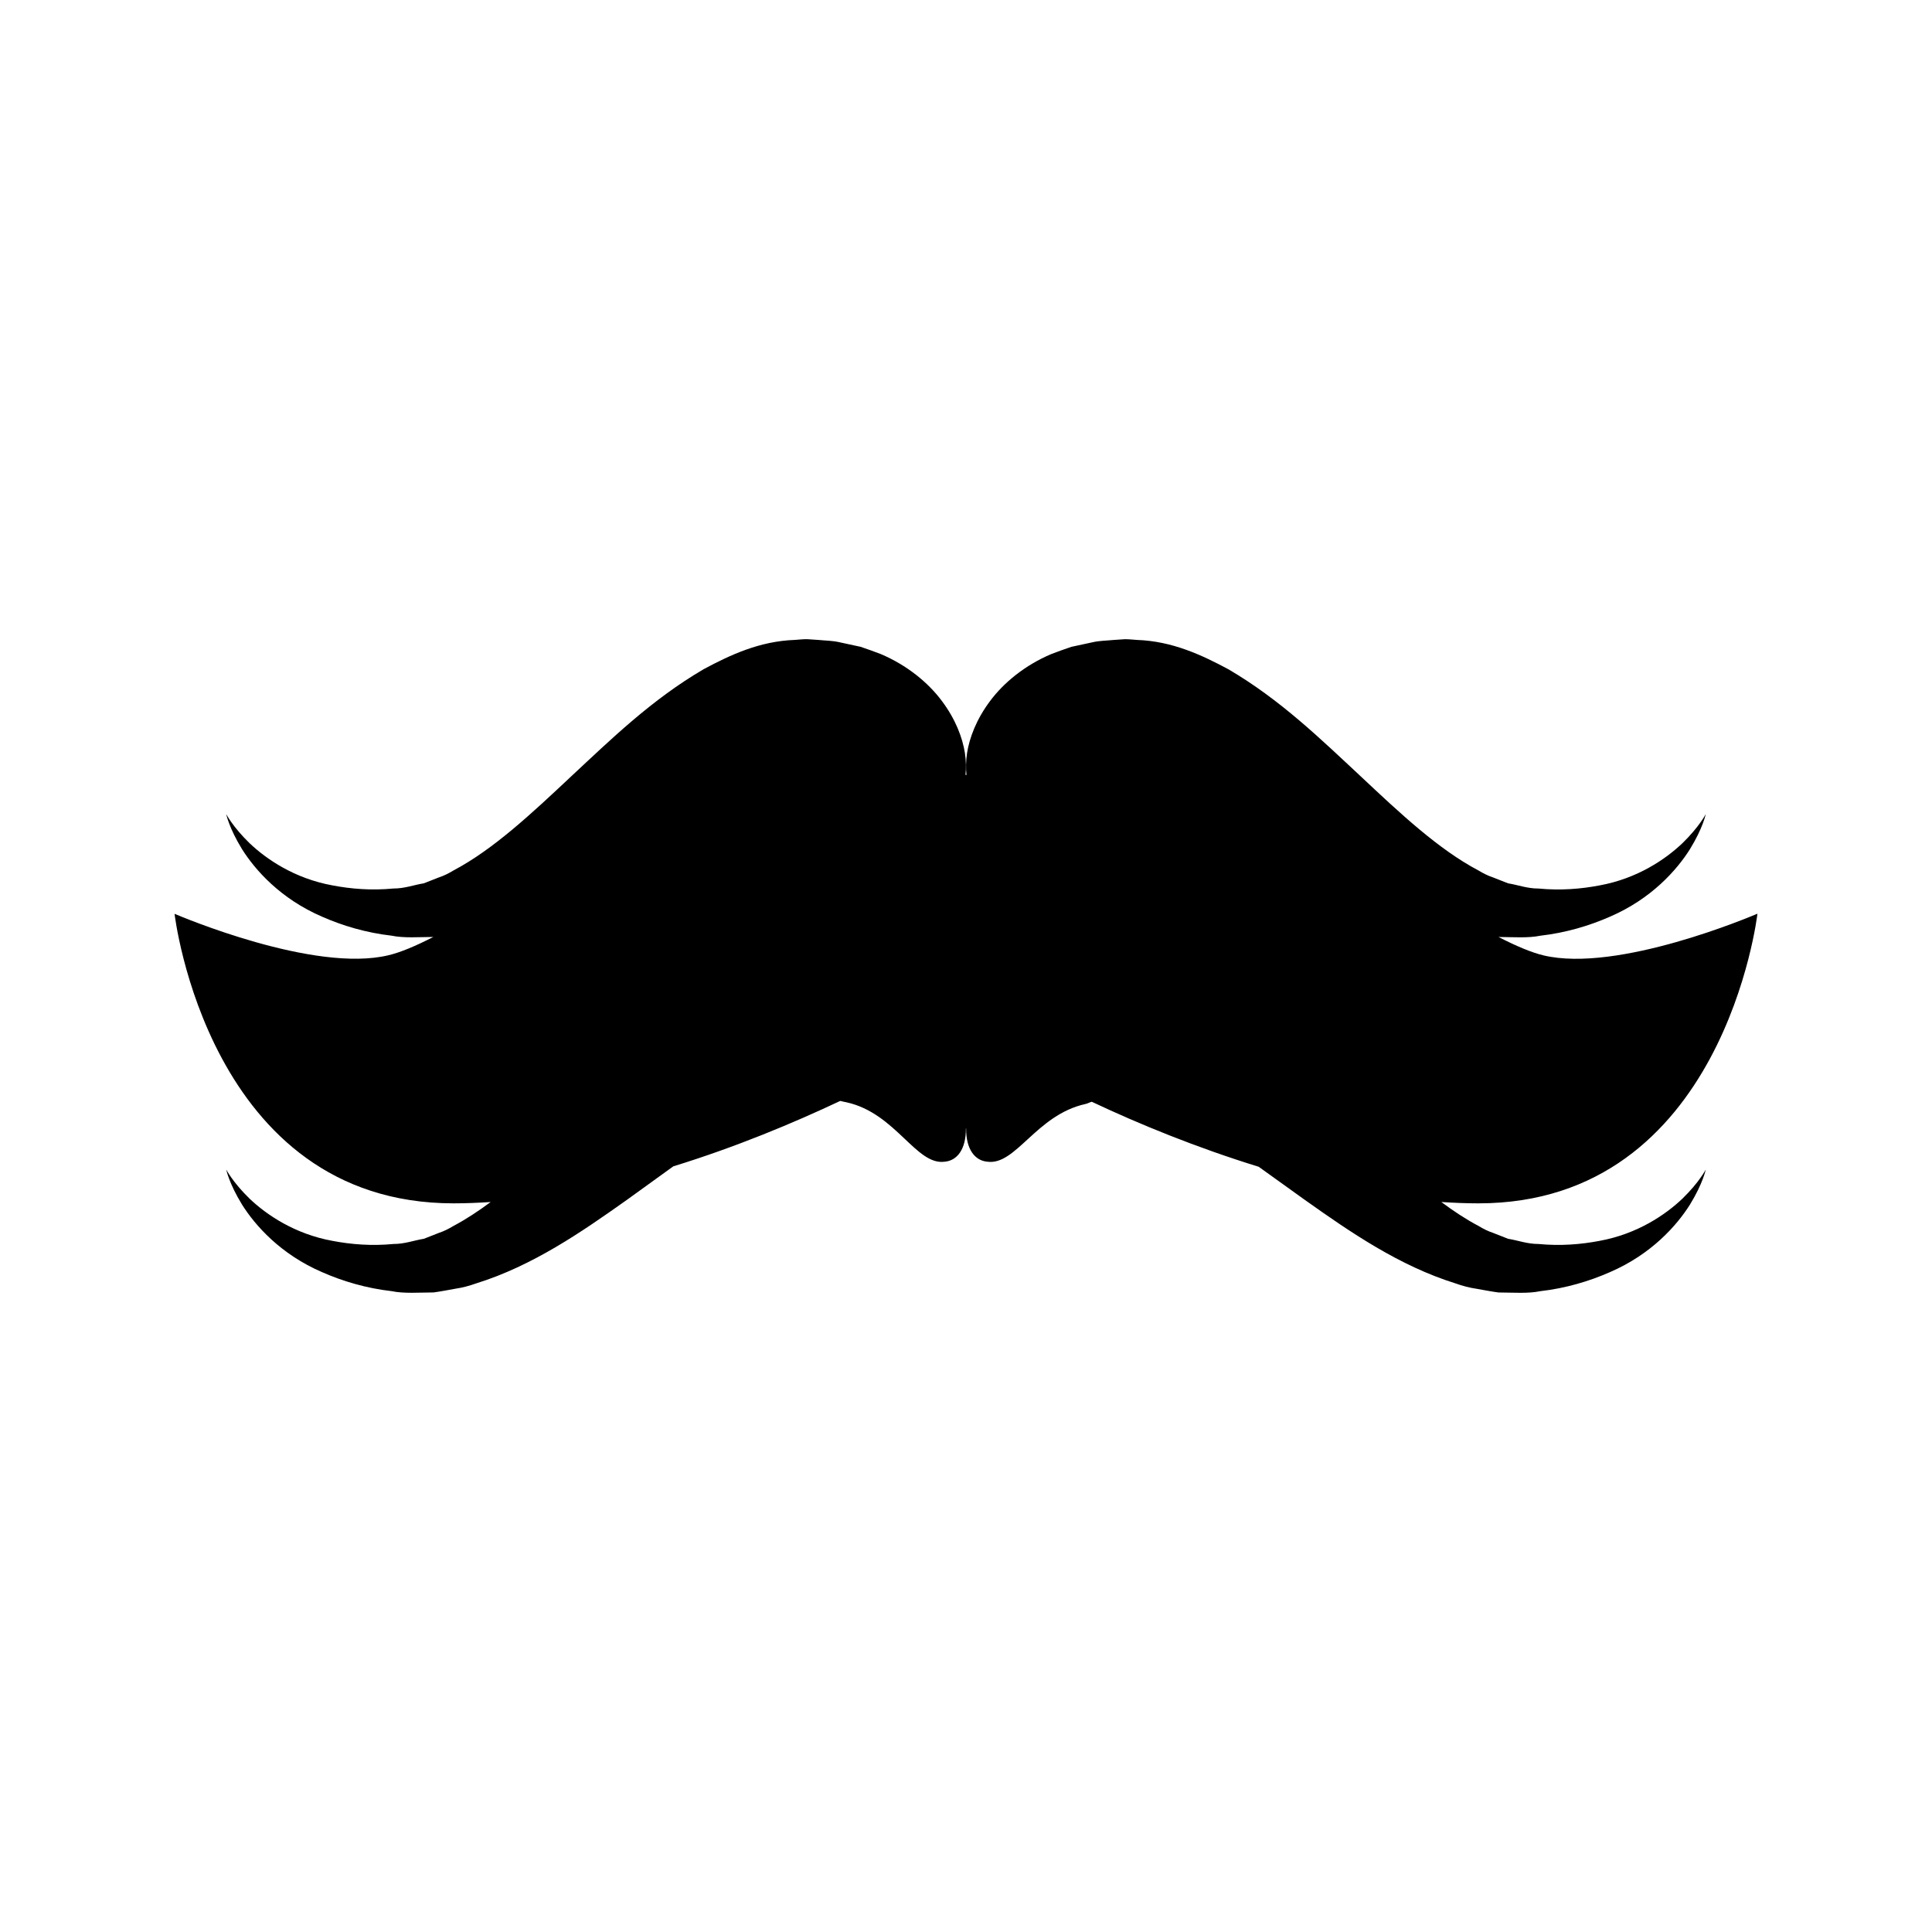 <?xml version="1.0" encoding="UTF-8"?>
<!-- Uploaded to: SVG Repo, www.svgrepo.com, Generator: SVG Repo Mixer Tools -->
<svg fill="#000000" width="800px" height="800px" version="1.1" viewBox="144 144 512 512" xmlns="http://www.w3.org/2000/svg">
 <path d="m190.26 386.17s8.883 76.73 73.941 76.73c3.266 0 6.547-0.141 9.832-0.355-3.254 2.414-6.527 4.582-9.832 6.328-1.305 0.793-2.613 1.441-3.93 1.871-1.324 0.52-2.637 1.035-3.934 1.547-2.656 0.422-5.066 1.387-8.074 1.379-5.777 0.555-11.223 0.121-16.176-0.832-10.004-1.824-17.469-6.918-21.949-11.184-4.481-4.359-6.184-7.715-6.184-7.715s0.727 3.664 4.199 9.312c3.457 5.492 10.188 13.141 21.195 17.879 5.41 2.391 11.707 4.273 18.445 5.039 3.25 0.68 7.219 0.355 11.105 0.34 1.887-0.25 3.762-0.625 5.695-0.969 1.973-0.289 3.836-0.797 5.637-1.441 14.945-4.656 27.871-13.59 39.867-22.098 4.203-3.016 8.32-6.031 12.336-8.91 16.48-5.078 31.711-11.422 44.238-17.336 0.566 0.133 1.129 0.273 1.699 0.375 13.062 2.894 18.414 16.832 26.027 15.727 3.211-0.301 5.609-3.215 5.574-8.812h0.059c-0.031 5.598 2.363 8.512 5.574 8.812 7.609 1.105 12.961-12.391 26.027-15.281 0.566-0.102 1.133-0.465 1.699-0.598 12.527 5.914 27.758 12.148 44.234 17.227 4.019 2.879 8.137 5.84 12.336 8.855 11.996 8.508 24.926 17.414 39.867 22.07 1.801 0.645 3.664 1.141 5.637 1.426 1.93 0.344 3.809 0.711 5.691 0.961 3.887 0.016 7.856 0.336 11.105-0.344 6.738-0.766 13.035-2.652 18.445-5.043 11.004-4.738 17.738-12.387 21.195-17.879 3.473-5.648 4.199-9.312 4.199-9.312s-1.703 3.356-6.184 7.715c-4.481 4.266-11.945 9.359-21.949 11.184-4.953 0.953-10.398 1.387-16.176 0.832-3.008 0.008-5.422-0.957-8.074-1.379-1.297-0.512-2.609-1.027-3.934-1.547-1.312-0.43-2.625-1.078-3.93-1.871-3.309-1.746-6.578-3.914-9.832-6.328 3.285 0.215 6.566 0.355 9.832 0.355 65.059 0 73.941-76.73 73.941-76.73s-0.051 0.078-0.062 0.094c0.02-0.035 0.051-0.105 0.062-0.125-1.465 0.605-36.953 15.754-56.715 11.043-3.203-0.762-7.277-2.504-11.902-4.871 3.883 0.016 7.84 0.336 11.086-0.34 6.738-0.766 13.035-2.652 18.445-5.039 11.004-4.738 17.738-12.387 21.195-17.879 3.473-5.648 4.199-9.312 4.199-9.312s-1.703 3.356-6.184 7.715c-4.481 4.266-11.945 9.359-21.949 11.184-4.953 0.953-10.398 1.387-16.176 0.832-3.008 0.008-5.422-0.957-8.074-1.379-1.297-0.512-2.609-1.027-3.934-1.547-1.312-0.43-2.625-1.078-3.93-1.867-10.527-5.551-20.688-15.07-31.156-24.906-10.523-9.797-21.32-20.355-35.141-28.43-7.082-3.793-14.875-7.43-24.172-7.754-1.098-0.074-2.262-0.211-3.273-0.191l-2.894 0.195c-1.934 0.199-3.754 0.176-5.676 0.625-1.887 0.406-3.738 0.809-5.559 1.199-1.832 0.617-3.613 1.258-5.336 1.918-6.914 2.918-12.594 7.57-16.207 12.438-3.66 4.879-5.465 9.766-6.106 13.781-0.316 2.164-0.34 4.07-0.156 5.734-0.035 0.051-0.09 0.098-0.125 0.152-0.035-0.055-0.09-0.105-0.129-0.16 0.184-1.664 0.16-3.57-0.156-5.734-0.641-4.016-2.445-8.902-6.106-13.781-3.613-4.867-9.293-9.52-16.207-12.438-1.719-0.66-3.504-1.301-5.336-1.918-1.82-0.391-3.676-0.793-5.559-1.199-1.922-0.453-3.742-0.426-5.676-0.625l-2.894-0.195c-1.012-0.02-2.176 0.117-3.273 0.191-9.297 0.32-17.094 3.961-24.172 7.754-13.82 8.07-24.613 18.633-35.141 28.43-10.469 9.836-20.629 19.352-31.156 24.906-1.305 0.793-2.613 1.441-3.93 1.867-1.324 0.52-2.637 1.035-3.934 1.547-2.656 0.422-5.066 1.387-8.074 1.379-5.777 0.555-11.223 0.121-16.176-0.832-10.004-1.824-17.469-6.918-21.949-11.184-4.481-4.359-6.184-7.715-6.184-7.715s0.727 3.664 4.199 9.312c3.457 5.492 10.188 13.141 21.195 17.879 5.41 2.391 11.707 4.273 18.445 5.039 3.234 0.676 7.18 0.359 11.051 0.34-4.598 2.352-8.668 4.09-11.867 4.84-19.73 4.781-55.25-10.371-56.715-10.973z"/>
</svg>